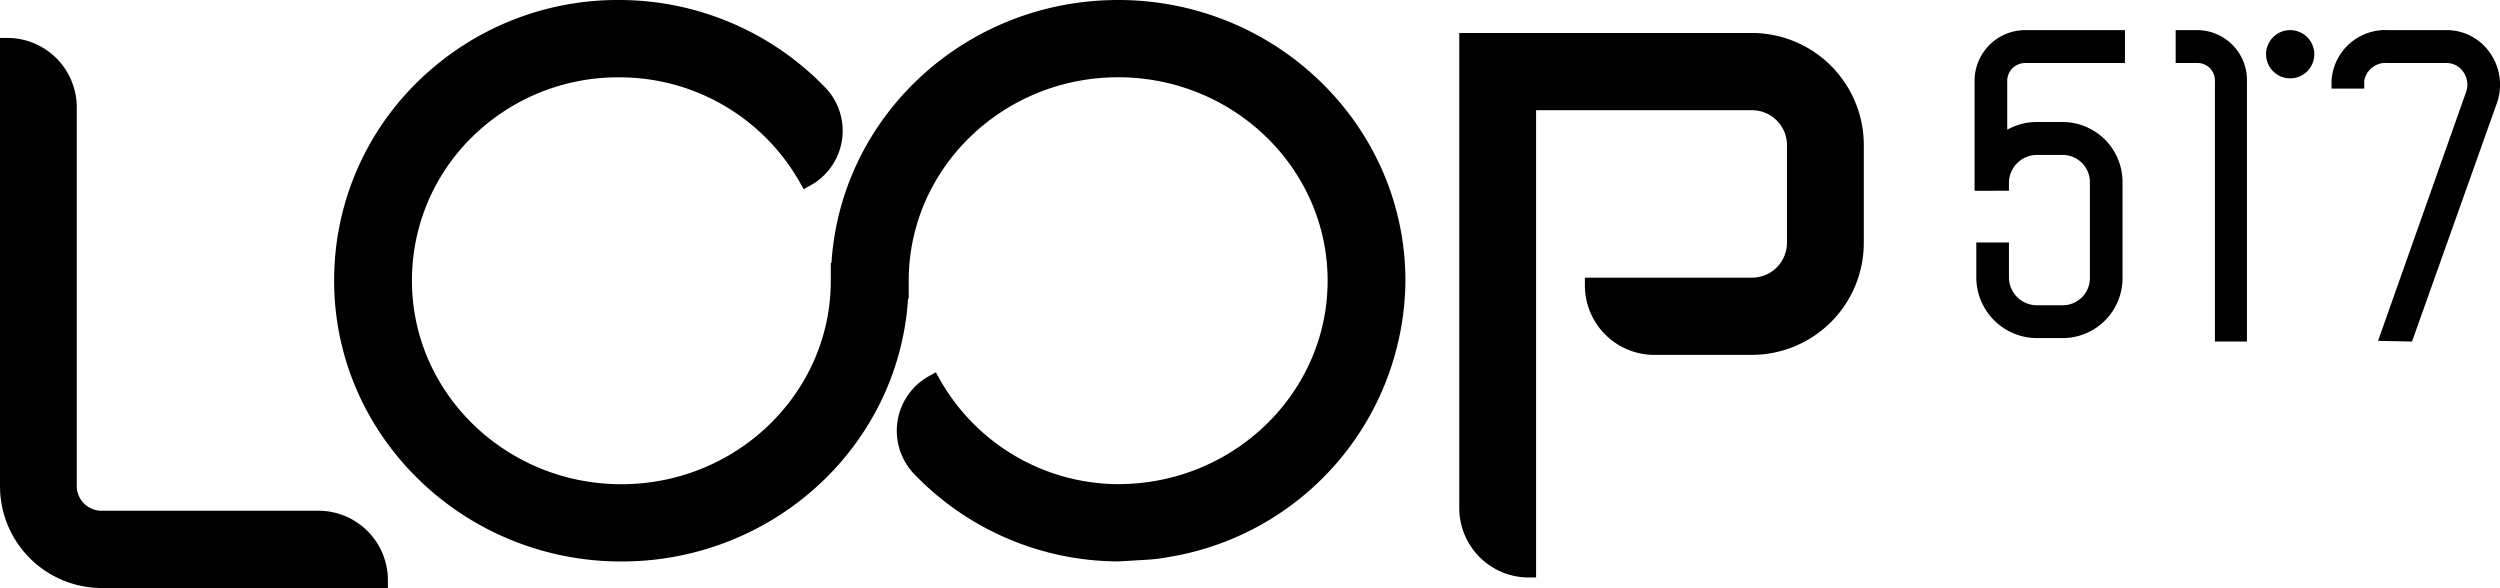 <svg id="Gruppe_2" data-name="Gruppe 2" xmlns="http://www.w3.org/2000/svg" xmlns:xlink="http://www.w3.org/1999/xlink" width="259.086" height="60.938" viewBox="0 0 259.086 60.938">
  <defs>
    <clipPath id="clip-path">
      <rect id="Rechteck_4" data-name="Rechteck 4" width="259.086" height="60.938"/>
    </clipPath>
  </defs>
  <g id="Gruppe_1" data-name="Gruppe 1" clip-path="url(#clip-path)">
    <path id="Pfad_1" data-name="Pfad 1" d="M390.375,11.232V22.608l3.561-.009v-.784a2.9,2.9,0,0,1,2.871-2.923h2.73a2.817,2.817,0,0,1,2.787,2.839v9.9a2.816,2.816,0,0,1-2.787,2.838h-2.73a2.9,2.9,0,0,1-2.871-2.923V27.96h-3.383v3.58a6.3,6.3,0,0,0,6.254,6.331h2.73a6.215,6.215,0,0,0,6.17-6.246v-9.9a6.216,6.216,0,0,0-6.17-6.246h-2.73a6.151,6.151,0,0,0-3.049.8V11.232a1.852,1.852,0,0,1,1.831-1.868h10.37V5.955h-10.37a5.252,5.252,0,0,0-5.214,5.277" transform="translate(-185.74 -2.833)"/>
    <path id="Pfad_2" data-name="Pfad 2" d="M432.462,5.954h-2.33V9.363h2.33a1.809,1.809,0,0,1,1.738,1.869V38.224h3.319V11.232a5.177,5.177,0,0,0-5.057-5.278" transform="translate(-204.657 -2.833)"/>
    <path id="Pfad_3" data-name="Pfad 3" d="M477.426,8.4a5.46,5.46,0,0,0-4.392-2.446c-.07,0-.14,0-.211,0h-6.051a5.579,5.579,0,0,0-5.827,5.278v.786h3.388v-.786a2.242,2.242,0,0,1,2.438-1.869h6.152a2.115,2.115,0,0,1,1.7.953,2.287,2.287,0,0,1,.264,2.058l-9.12,25.782,3.518.075,8.8-24.718a5.757,5.757,0,0,0-.654-5.111" transform="translate(-219.318 -2.833)"/>
    <path id="Pfad_4" data-name="Pfad 4" d="M147.313,0C131.579,0,118.594,11.933,117.6,27.228l-.068.059V29.1c0,11.625-9.737,21.082-21.706,21.082S74.124,40.721,74.124,29.1a20.79,20.79,0,0,1,6.233-14.9,21.528,21.528,0,0,1,15.2-6.185h.09a21.442,21.442,0,0,1,18.69,10.909l.382.68.684-.377a6.472,6.472,0,0,0,1.535-10.178A29.7,29.7,0,0,0,95.69,0H95.6A29.573,29.573,0,0,0,74.673,8.517,28.714,28.714,0,0,0,66.061,29.1c0,16.04,13.355,29.09,29.769,29.09,15.733,0,28.717-11.933,29.709-27.227l.068-.059V29.09c0-11.625,9.737-21.082,21.706-21.082s21.706,9.458,21.706,21.082-9.737,21.082-21.706,21.082H147a21.338,21.338,0,0,1-18.2-10.906l-.382-.681-.684.377a6.478,6.478,0,0,0-1.546,10.179,29.449,29.449,0,0,0,21.165,9.04h0l2.985-.176a17.088,17.088,0,0,0,2.243-.283A29.252,29.252,0,0,0,177.081,29.09C177.081,13.05,163.727,0,147.313,0" transform="translate(-31.432)"/>
    <path id="Pfad_5" data-name="Pfad 5" d="M33.031,56.5H10.507a2.568,2.568,0,0,1-2.552-2.578v-39.2A7.2,7.2,0,0,0,.786,7.5H0V53.926A10.557,10.557,0,0,0,10.507,64.509H40.2v-.786A7.2,7.2,0,0,0,33.031,56.5" transform="translate(0 -3.57)"/>
    <path id="Pfad_6" data-name="Pfad 6" d="M318.862,6.521H288.5V55.733a7.205,7.205,0,0,0,7.175,7.218h.786V14.526h22.4a3.619,3.619,0,0,1,3.6,3.63V28.246a3.619,3.619,0,0,1-3.6,3.63H301.518v.786a7.2,7.2,0,0,0,7.176,7.218h10.168a11.612,11.612,0,0,0,11.562-11.634V18.155A11.612,11.612,0,0,0,318.862,6.521" transform="translate(-137.27 -3.103)"/>
    <path id="Pfad_7" data-name="Pfad 7" d="M450.5,5.954a2.5,2.5,0,1,0,2.5,2.5,2.505,2.505,0,0,0-2.5-2.5" transform="translate(-213.158 -2.833)"/>
  </g>
</svg>
